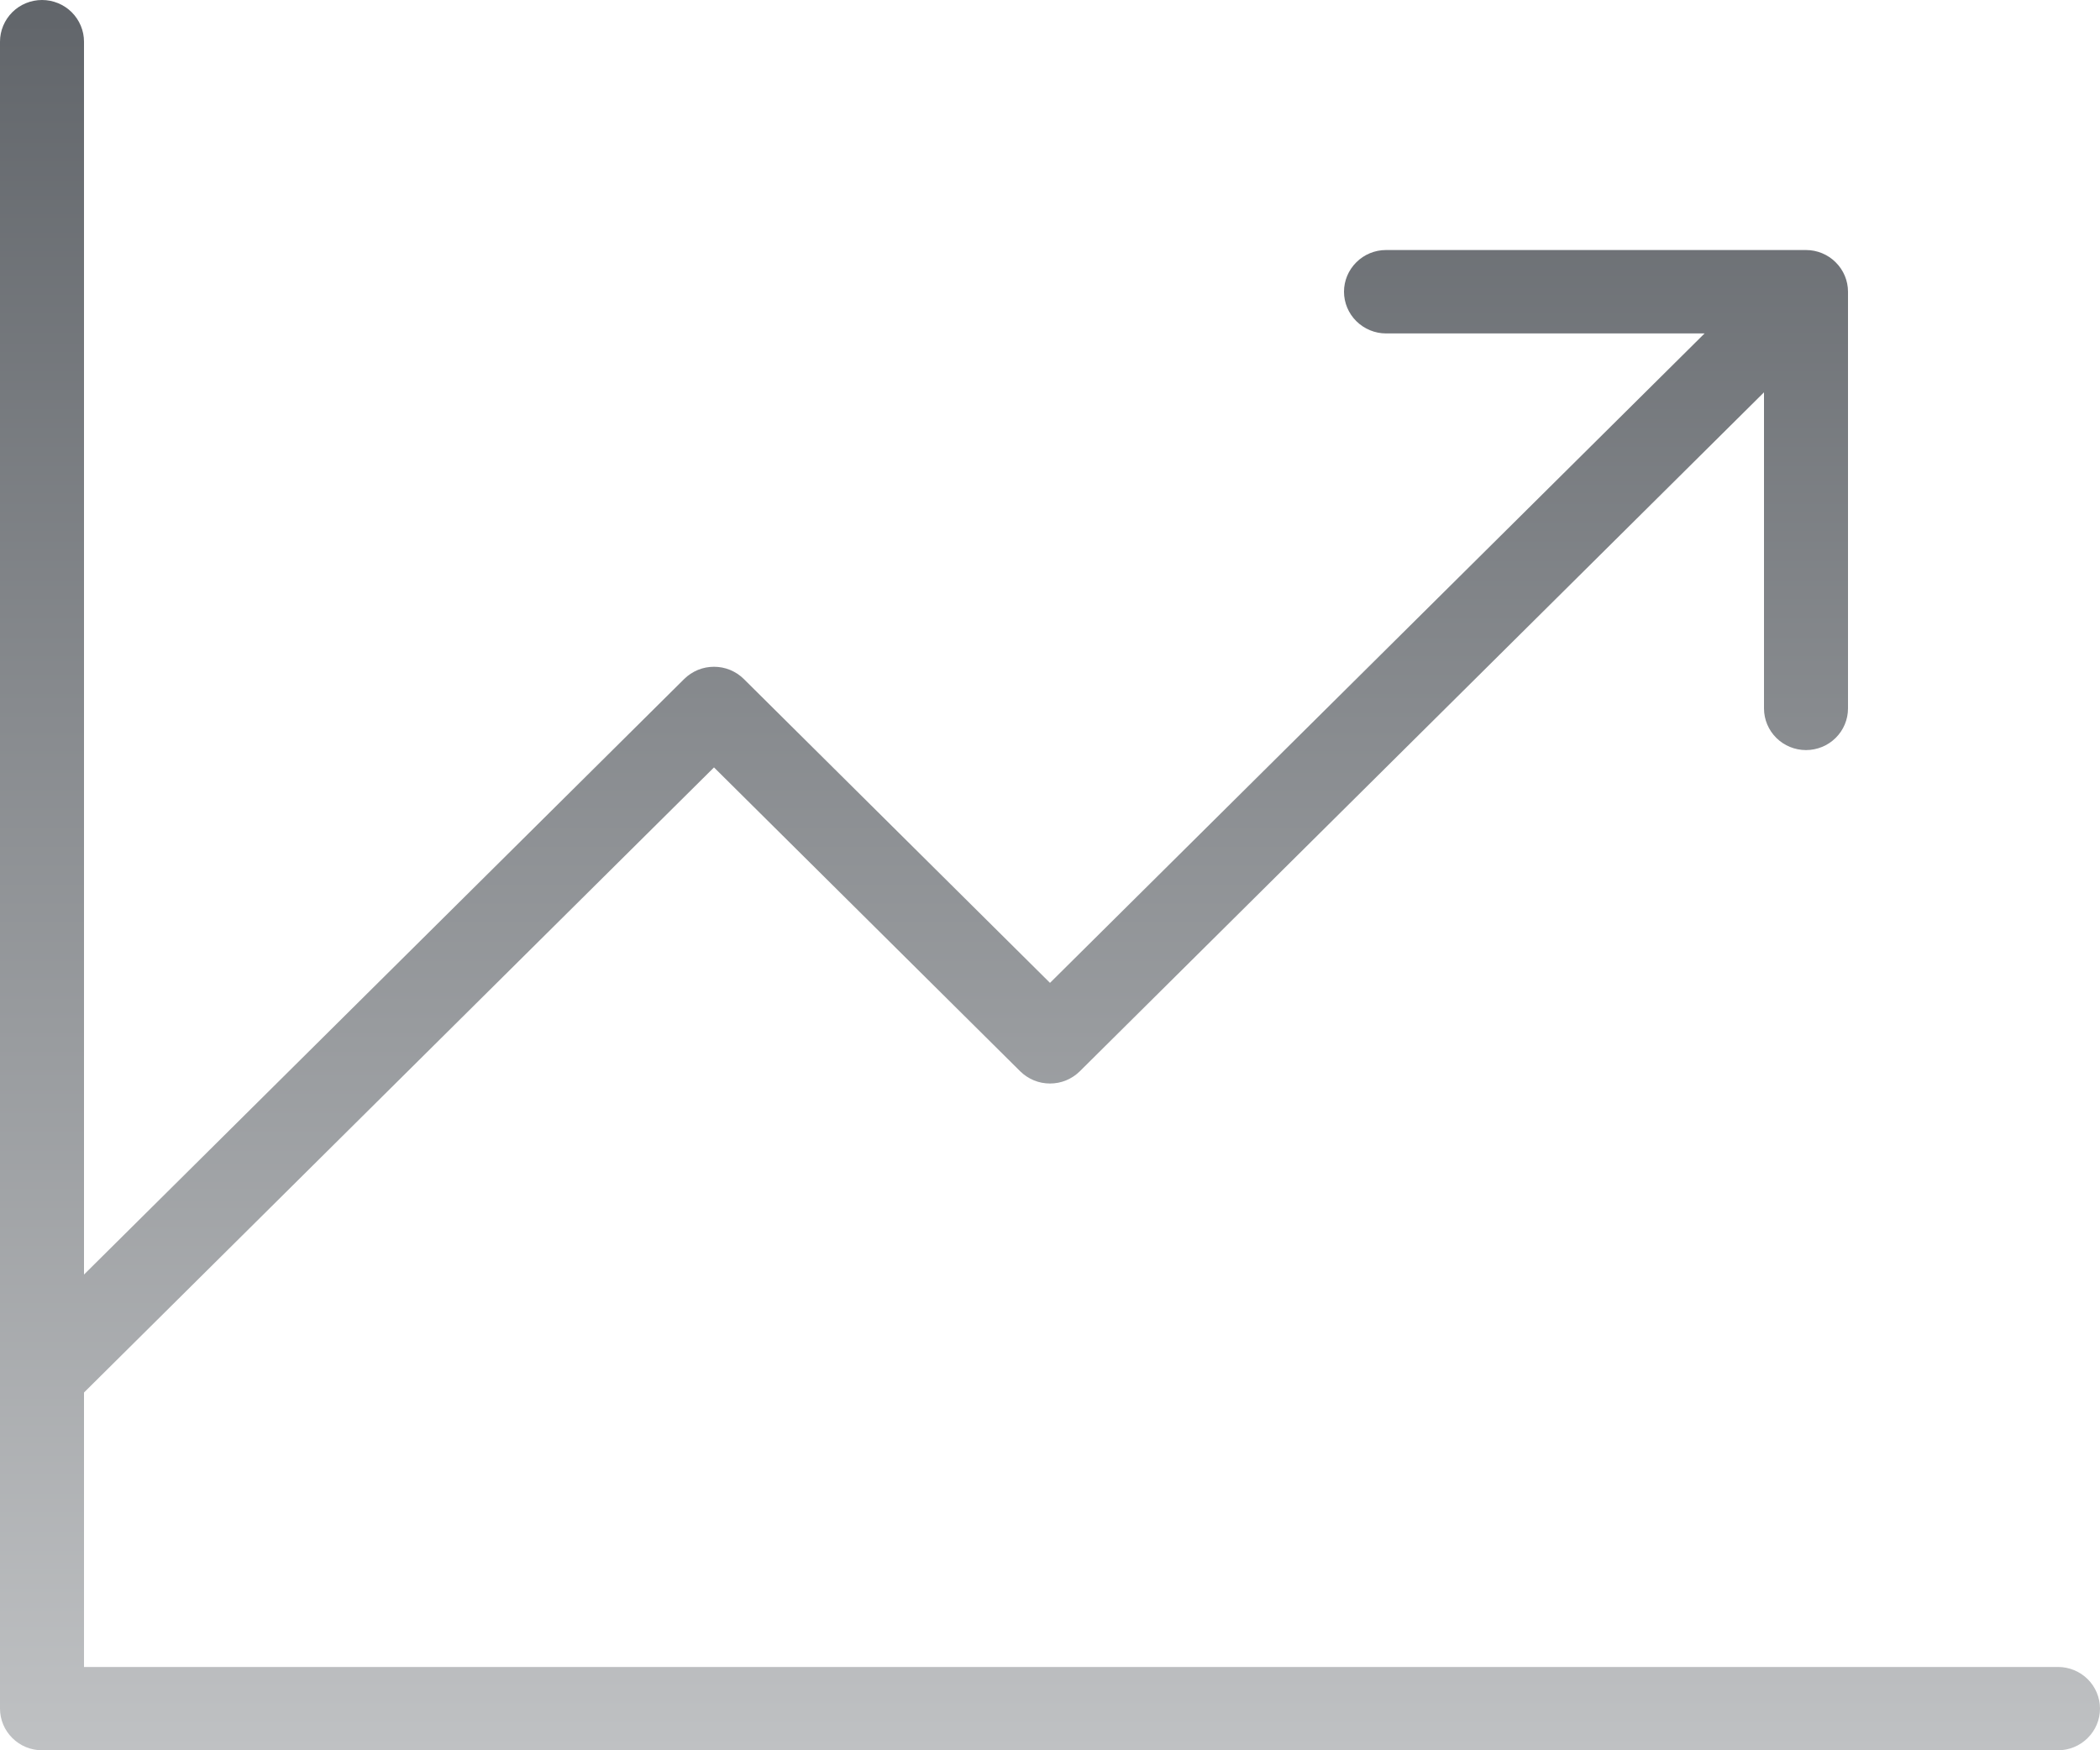 <svg xmlns="http://www.w3.org/2000/svg" width="24" height="20" viewBox="0 0 24 20" fill="none"><path d="M24 19.524C24 19.65 23.949 19.771 23.859 19.86C23.769 19.95 23.647 20 23.52 20H0.48C0.353 20 0.231 19.95 0.141 19.86C0.051 19.771 0 19.65 0 19.524V0.476C0 0.35 0.051 0.229 0.141 0.139C0.231 0.05 0.353 0 0.48 0C0.607 0 0.729 0.05 0.819 0.139C0.909 0.229 0.96 0.35 0.96 0.476V14.564L7.82 7.758C7.865 7.714 7.918 7.679 7.976 7.655C8.034 7.631 8.097 7.619 8.16 7.619C8.223 7.619 8.286 7.631 8.344 7.655C8.402 7.679 8.455 7.714 8.5 7.758L12 11.231L19.481 3.81H15.84C15.713 3.81 15.591 3.759 15.501 3.67C15.411 3.581 15.36 3.46 15.36 3.333C15.36 3.207 15.411 3.086 15.501 2.997C15.591 2.907 15.713 2.857 15.84 2.857H20.64C20.767 2.857 20.889 2.907 20.979 2.997C21.069 3.086 21.12 3.207 21.12 3.333V8.095C21.12 8.222 21.069 8.343 20.979 8.432C20.889 8.521 20.767 8.571 20.64 8.571C20.513 8.571 20.391 8.521 20.301 8.432C20.211 8.343 20.16 8.222 20.16 8.095V4.483L12.34 12.242C12.295 12.286 12.242 12.321 12.184 12.345C12.126 12.369 12.063 12.381 12 12.381C11.937 12.381 11.874 12.369 11.816 12.345C11.758 12.321 11.705 12.286 11.66 12.242L8.16 8.769L0.96 15.912V19.048H23.52C23.647 19.048 23.769 19.098 23.859 19.187C23.949 19.276 24 19.398 24 19.524Z" fill="url(#paint0_linear_1447_2724)"></path><defs><linearGradient id="paint0_linear_1447_2724" x1="12" y1="0" x2="12" y2="20" gradientUnits="userSpaceOnUse"><stop stop-color="#61656A"></stop><stop offset="1" stop-color="#BFC1C3"></stop></linearGradient></defs></svg>